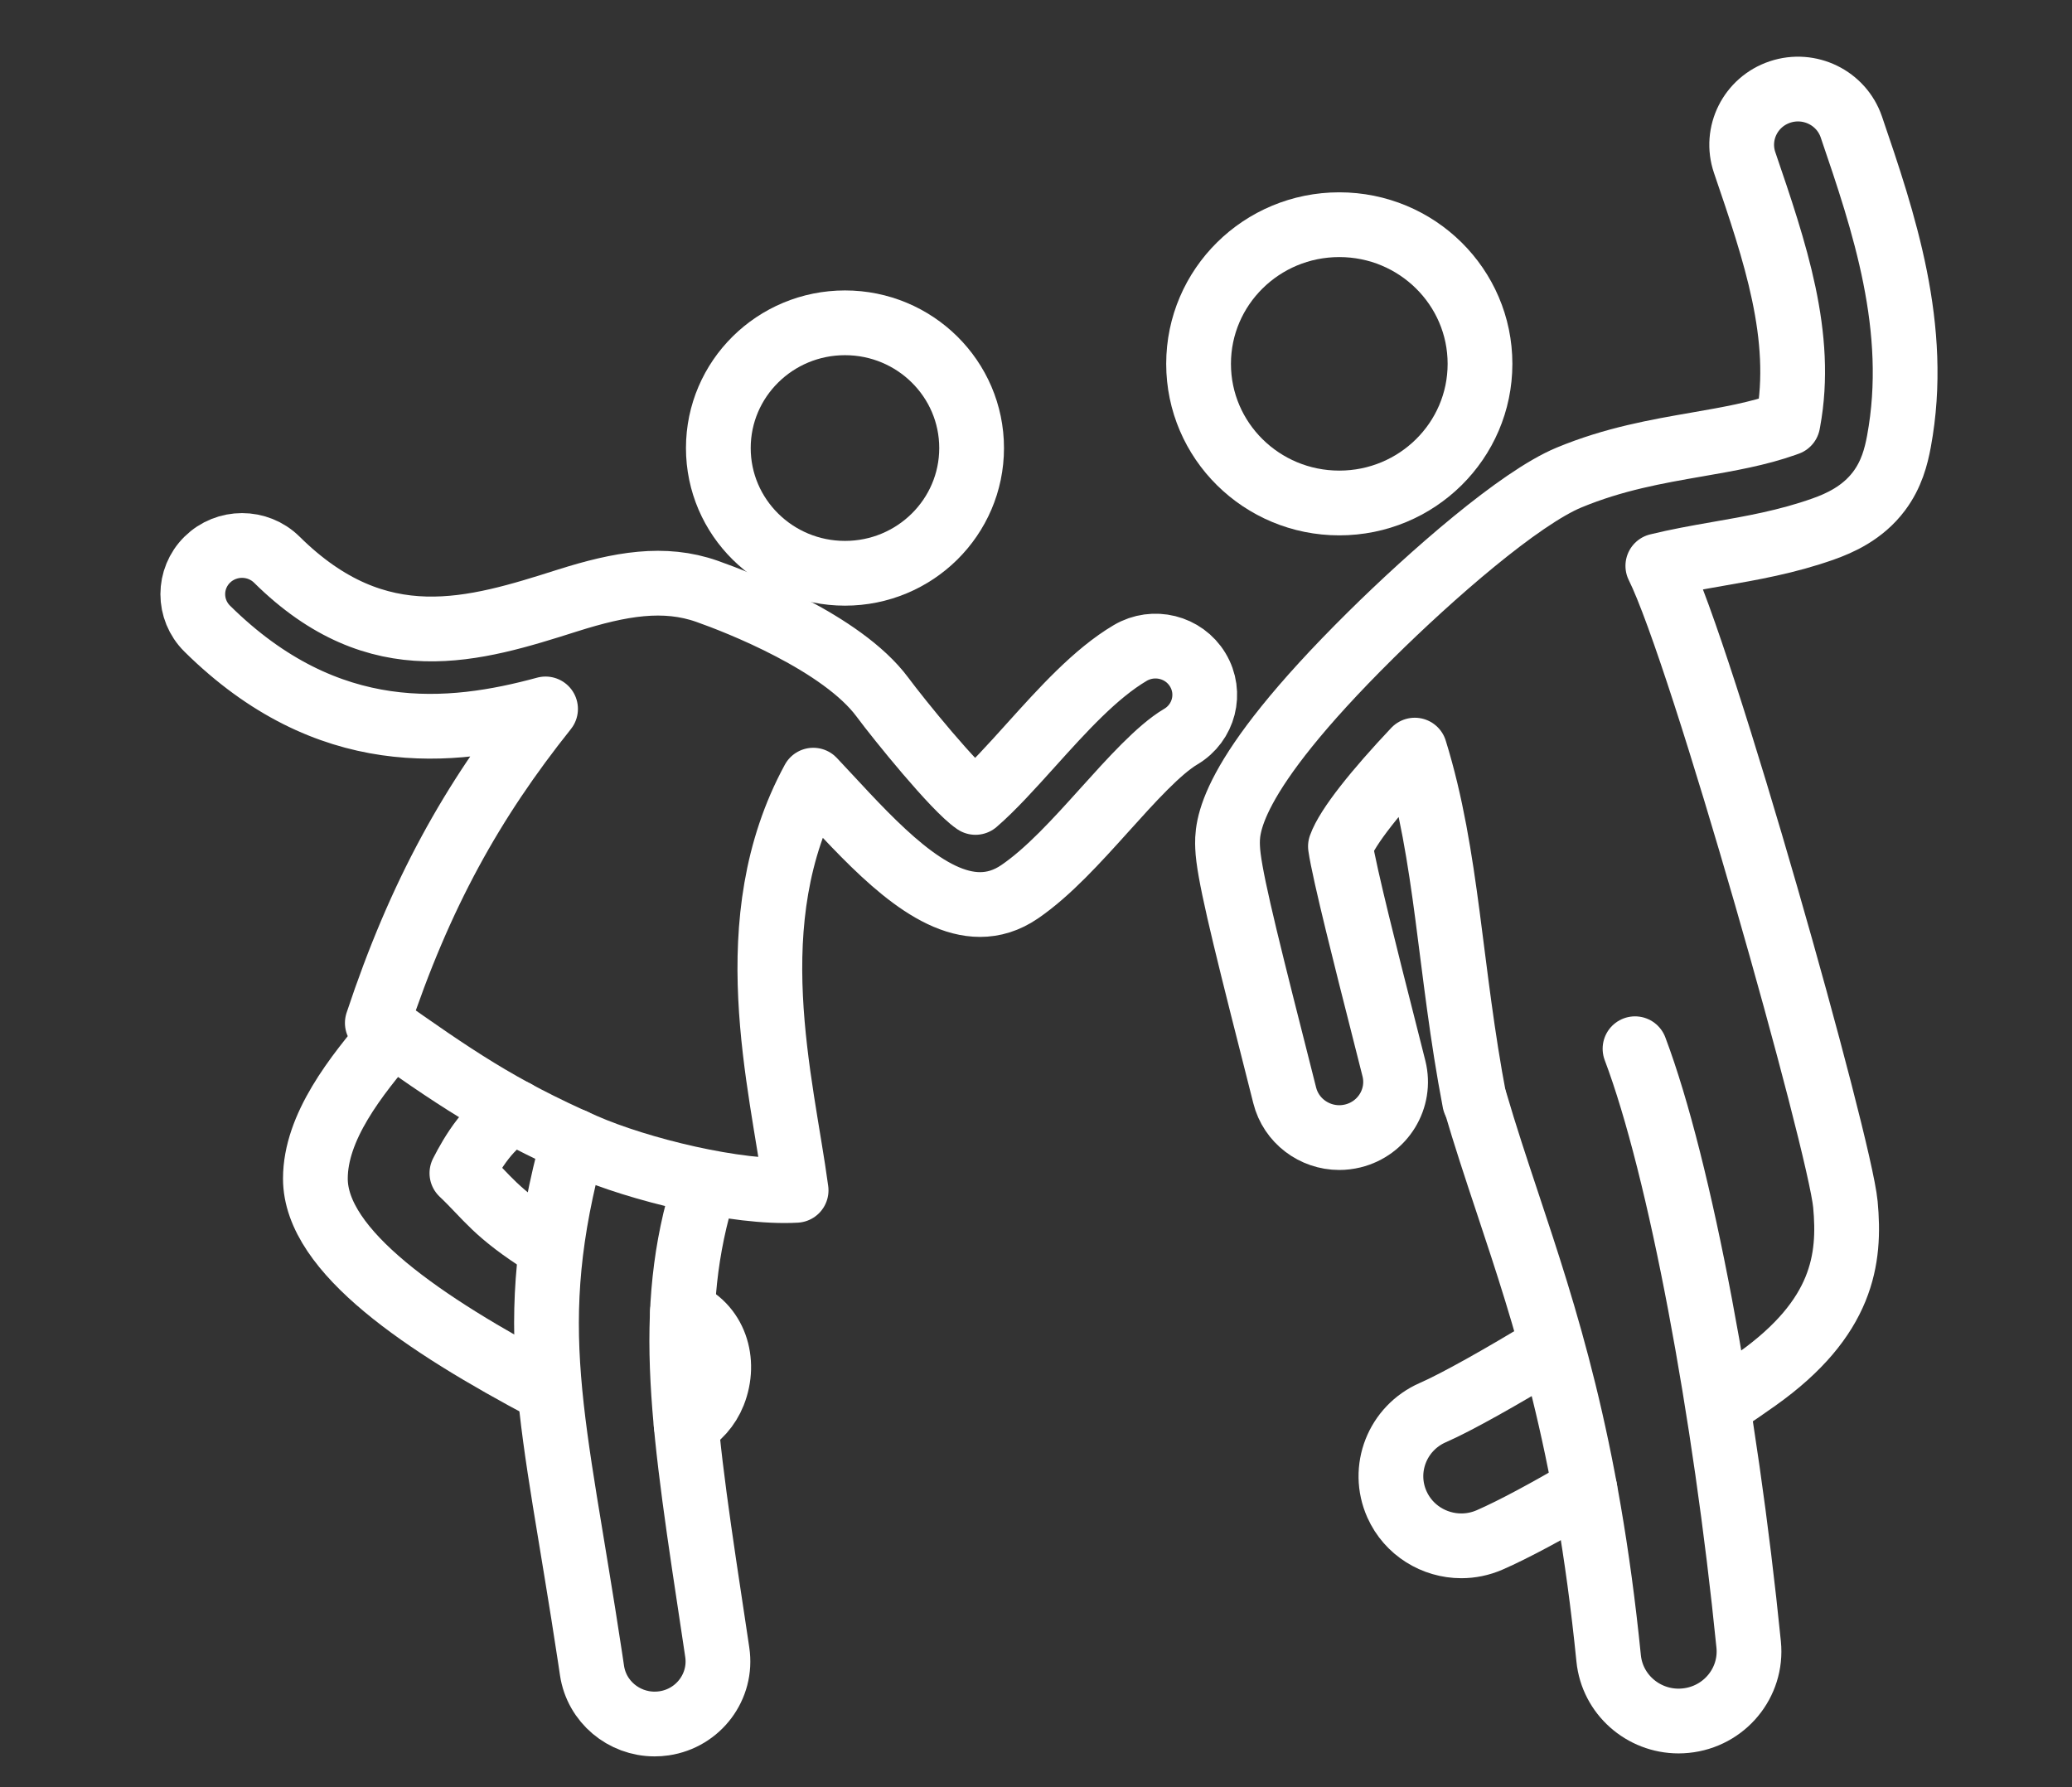 <svg width="80" height="69" viewBox="0 0 80 69" fill="none" xmlns="http://www.w3.org/2000/svg">
<rect x="0" y="0" width="80" height="69" fill="#333333" stroke="none"/>
<path d="M51.71 19.419C54.71 19.419 57.143 17.014 57.143 14.047C57.143 11.08 54.71 8.675 51.71 8.675C48.709 8.675 46.277 11.08 46.277 14.047C46.277 17.014 48.709 19.419 51.71 19.419Z" stroke="white" stroke-width="2.5" stroke-linecap="round" stroke-linejoin="round"/>
<path d="M32.625 22.133C35.325 22.133 37.514 19.968 37.514 17.298C37.514 14.628 35.325 12.463 32.625 12.463C29.924 12.463 27.735 14.628 27.735 17.298C27.735 19.968 29.924 22.133 32.625 22.133Z" stroke="white" stroke-width="2.5" stroke-linecap="round" stroke-linejoin="round"/>
<path d="M27.211 45.747C25.649 50.671 26.38 55.082 27.62 63.297L27.693 63.787C27.892 65.107 26.971 66.338 25.637 66.534C25.514 66.552 25.392 66.56 25.273 66.56C24.083 66.56 23.039 65.699 22.858 64.499L22.785 64.01C21.37 54.642 20.159 51.278 22.139 44.044" stroke="white" stroke-width="2.5" stroke-linecap="round" stroke-linejoin="round"/>
<path d="M21.1 53.632C16.389 51.136 12.177 48.319 12.177 45.504C12.177 43.519 13.717 41.559 15.146 39.899" stroke="white" stroke-width="2.5" stroke-linecap="round" stroke-linejoin="round"/>
<path d="M26.347 50.661C27.603 51.148 28.045 52.55 27.553 53.794C27.341 54.327 26.959 54.744 26.493 55.008" stroke="white" stroke-width="2.5" stroke-linecap="round" stroke-linejoin="round"/>
<path d="M19.895 42.939C18.933 43.329 18.222 44.528 17.834 45.293C18.83 46.236 19.103 46.815 21.1 48.067" stroke="white" stroke-width="2.5" stroke-linecap="round" stroke-linejoin="round"/>
<path d="M46.245 25.86C45.707 24.968 44.541 24.678 43.638 25.21C42.295 26.003 41.029 27.408 39.805 28.766C39.071 29.581 38.315 30.419 37.663 30.98C36.866 30.441 34.699 27.762 34.072 26.916C32.51 24.807 28.475 23.244 27.296 22.829C25.644 22.248 23.956 22.536 21.908 23.185C18.324 24.321 14.619 25.495 10.69 21.61C9.947 20.876 8.744 20.876 8 21.61C7.258 22.345 7.258 23.534 8 24.27C12.658 28.875 17.419 28.362 21.064 27.37C18.229 30.92 16.221 34.512 14.568 39.494C17.491 41.557 19.267 42.789 22.548 44.23C24.649 45.153 28.459 46.086 30.738 45.956C30.177 41.776 28.449 35.546 31.401 30.12C31.581 30.312 31.766 30.509 31.959 30.717C33.811 32.715 35.861 34.922 37.84 34.922C38.355 34.922 38.866 34.772 39.367 34.43C40.483 33.668 41.582 32.449 42.645 31.27C43.678 30.122 44.747 28.938 45.588 28.441C46.489 27.909 46.785 26.754 46.246 25.862L46.245 25.86Z" stroke="white" stroke-width="2.5" stroke-linecap="round" stroke-linejoin="round"/>
<path d="M63.128 40.489C64.873 45.108 66.617 54.539 67.516 63.492C67.664 64.969 66.574 66.284 65.081 66.431C64.989 66.44 64.898 66.445 64.81 66.445C63.431 66.445 62.249 65.411 62.11 64.025C61.269 55.657 59.645 50.772 58.212 46.462C57.764 45.116 57.342 43.845 56.954 42.517" stroke="white" stroke-width="2.5" stroke-linecap="round" stroke-linejoin="round"/>
<path d="M61.194 57.494C59.773 58.327 58.452 59.043 57.516 59.452C57.159 59.607 56.788 59.681 56.422 59.681C55.379 59.681 54.383 59.082 53.935 58.078C53.33 56.72 53.951 55.135 55.324 54.536C56.233 54.139 57.975 53.16 59.829 52.031" stroke="white" stroke-width="2.5" stroke-linecap="round" stroke-linejoin="round"/>
<path d="M56.936 42.53C55.953 37.404 55.9 33.069 54.625 28.96C53.169 30.502 52.024 31.916 51.754 32.677C51.892 33.665 52.839 37.387 53.359 39.431C53.527 40.094 53.685 40.717 53.82 41.254C54.108 42.406 53.397 43.57 52.233 43.856C52.058 43.898 51.882 43.92 51.71 43.92C50.733 43.92 49.847 43.265 49.602 42.287C49.469 41.755 49.312 41.137 49.145 40.479C47.942 35.749 47.433 33.624 47.398 32.713C47.37 31.995 47.296 30.087 52.927 24.516C55.26 22.208 58.664 19.23 60.584 18.435C62.315 17.718 63.955 17.432 65.542 17.157C66.742 16.948 67.876 16.751 68.933 16.375C68.97 16.363 69.001 16.35 69.029 16.34C69.033 16.318 69.038 16.294 69.043 16.266C69.65 12.984 68.539 9.726 67.361 6.276C66.978 5.151 67.588 3.932 68.725 3.552C69.861 3.172 71.095 3.776 71.48 4.901C72.721 8.539 74.128 12.662 73.319 17.038C73.21 17.626 73.034 18.315 72.55 18.961C71.913 19.811 71.02 20.201 70.403 20.42C68.996 20.921 67.622 21.16 66.294 21.391C65.509 21.527 64.75 21.665 64.009 21.846C65.715 25.258 71.033 44.164 71.251 46.497C71.447 48.601 71.17 50.873 67.836 53.243C67.442 53.523 66.981 53.84 66.474 54.179" stroke="white" stroke-width="2.5" stroke-linecap="round" stroke-linejoin="round"/>
</svg>
